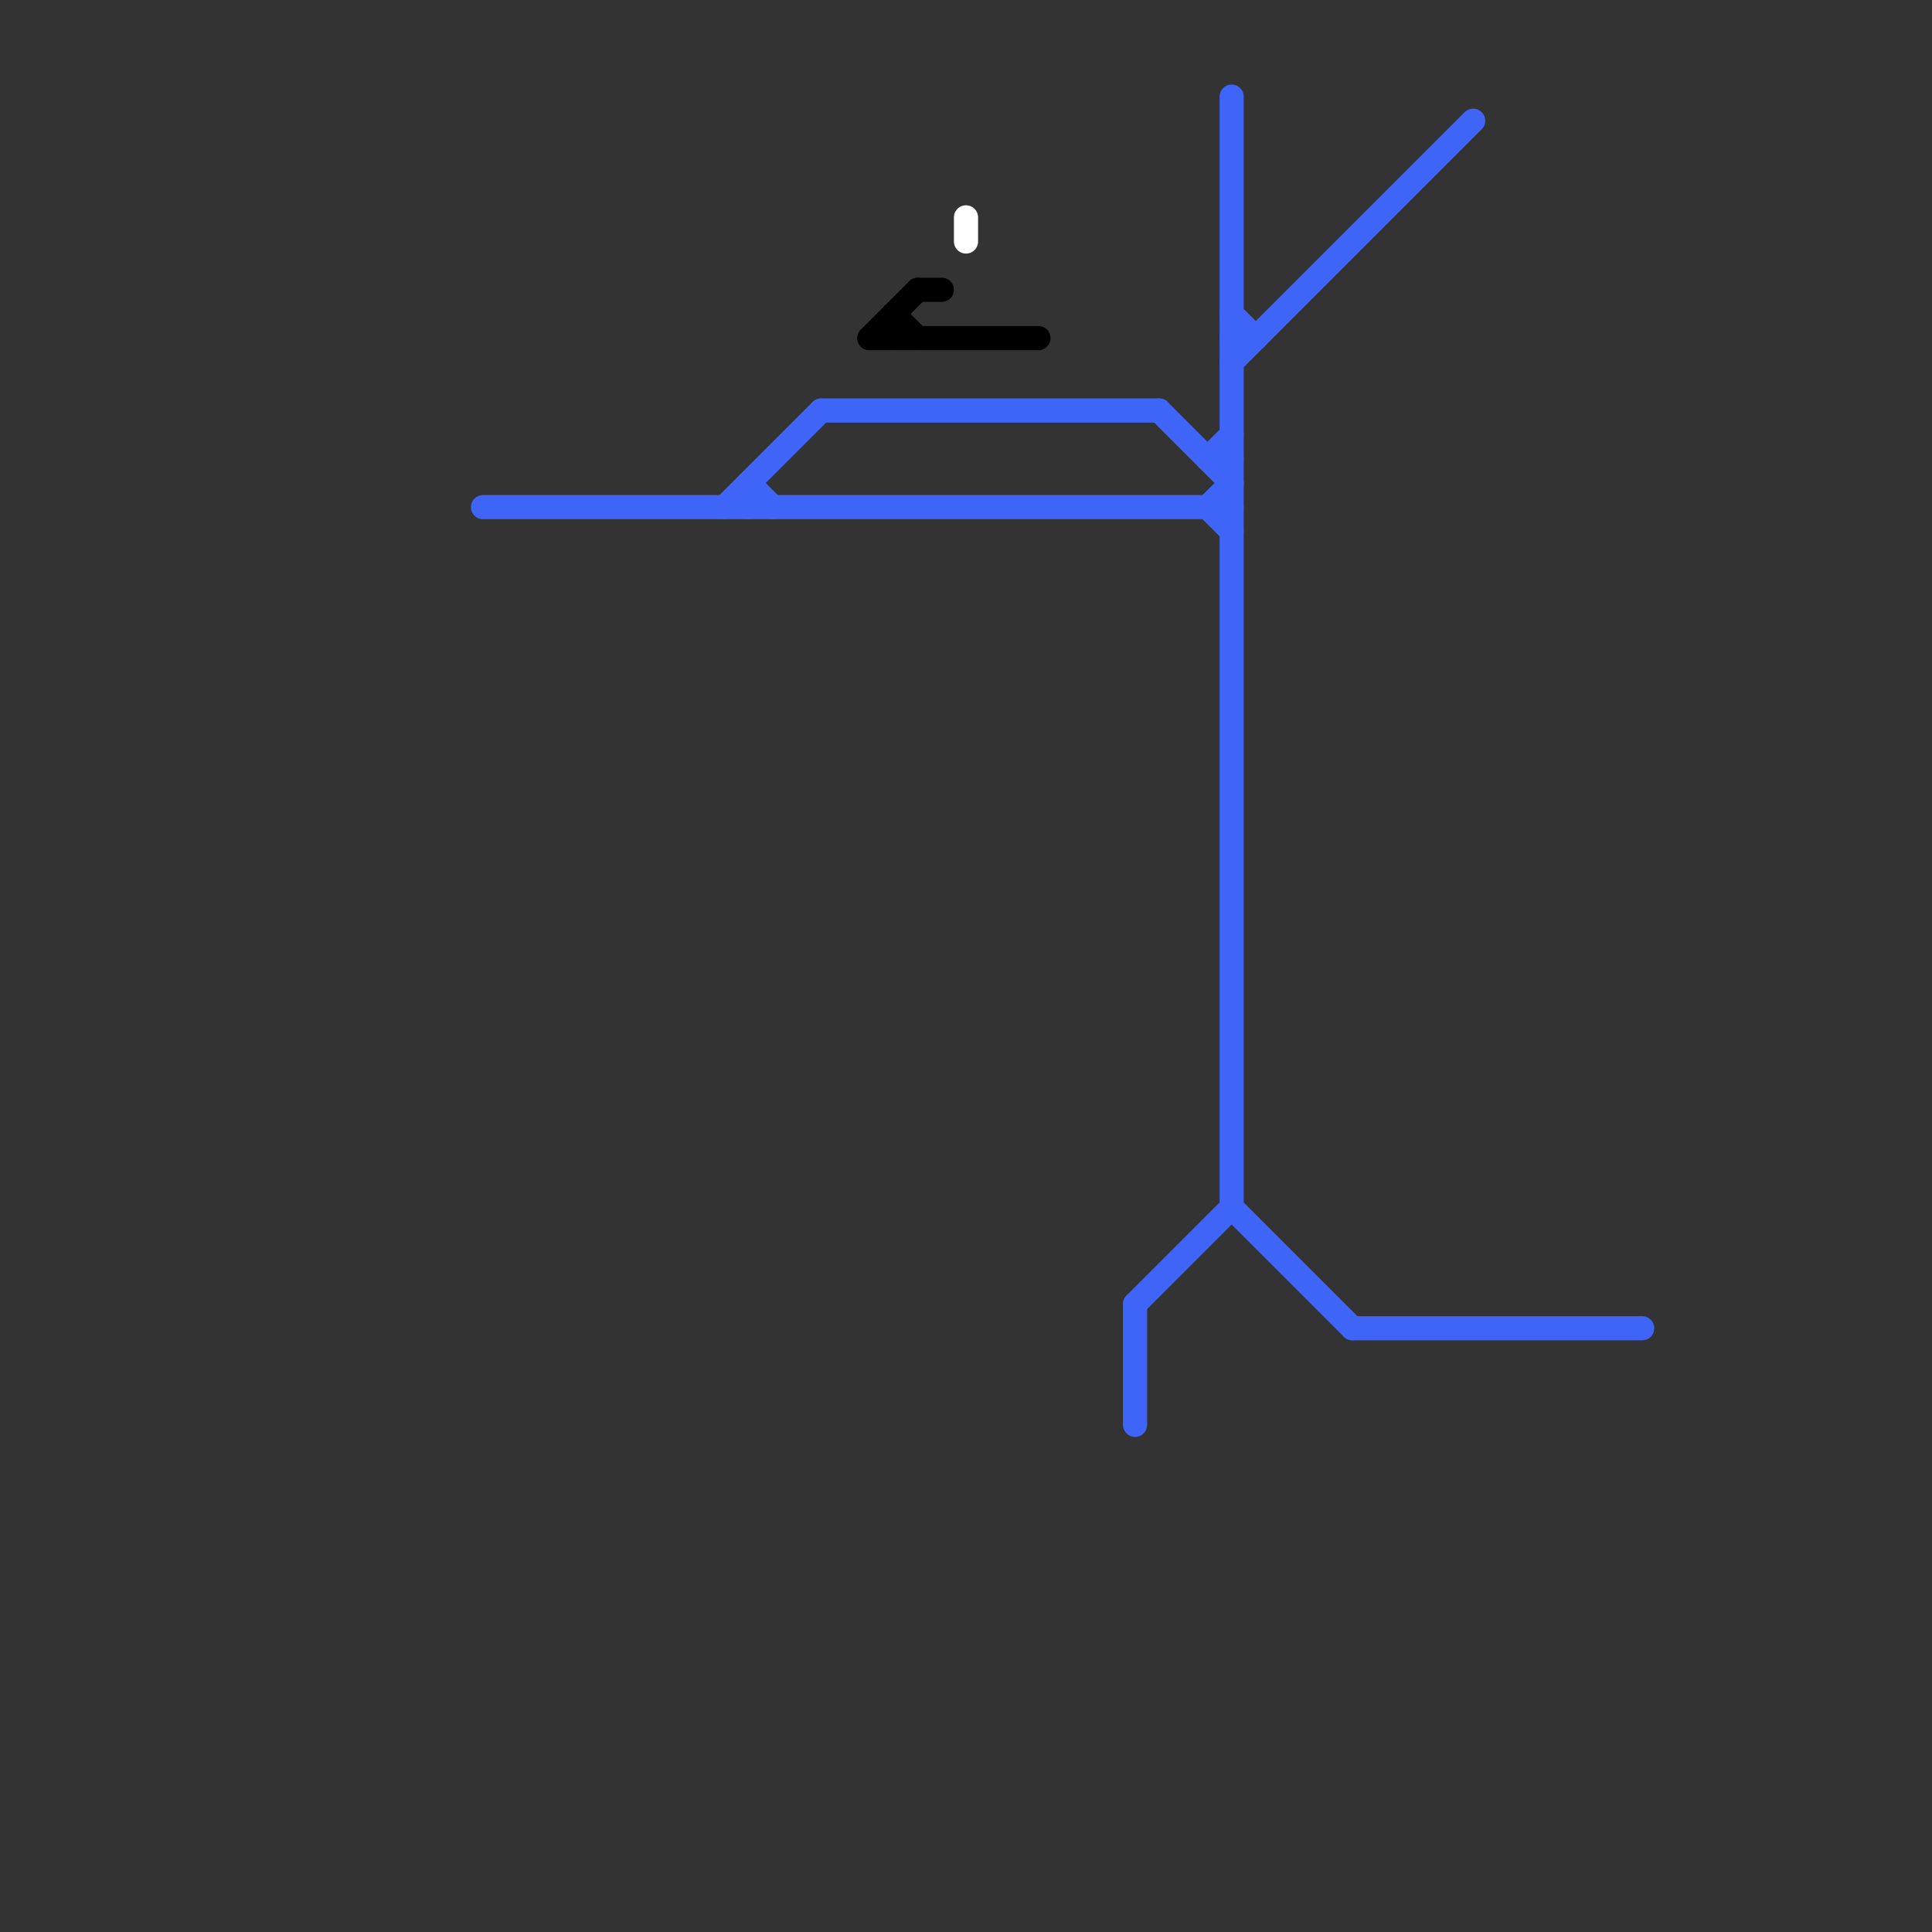 
<svg version="1.1" xmlns="http://www.w3.org/2000/svg" viewBox="0 0 80 80">
<rect x="0" y="0" width="80" height="80" fill="#333333" stroke="none"/>
<style>text { font: 1px Helvetica; font-weight: 600; white-space: pre; dominant-baseline: central; } line { stroke-width: 1; fill: none; stroke-linecap: round; stroke-linejoin: round; } .c0 { stroke: #3f64f8 } .c1 { stroke: #000000 } .c2 { stroke: #ffffff }</style><defs><g id="wm-xf"><circle r="1.2" fill="#000"/><circle r="0.9" fill="#fff"/><circle r="0.6" fill="#000"/><circle r="0.3" fill="#fff"/></g><g id="wm"><circle r="0.6" fill="#000"/><circle r="0.3" fill="#fff"/></g></defs><line class="c0" x1="47" y1="54" x2="51" y2="50"/><line class="c0" x1="47" y1="54" x2="47" y2="59"/><line class="c0" x1="50" y1="21" x2="51" y2="20"/><line class="c0" x1="51" y1="13" x2="52" y2="14"/><line class="c0" x1="34" y1="17" x2="48" y2="17"/><line class="c0" x1="51" y1="50" x2="56" y2="55"/><line class="c0" x1="51" y1="15" x2="61" y2="5"/><line class="c0" x1="50" y1="21" x2="51" y2="22"/><line class="c0" x1="51" y1="4" x2="51" y2="50"/><line class="c0" x1="56" y1="55" x2="68" y2="55"/><line class="c0" x1="51" y1="14" x2="52" y2="14"/><line class="c0" x1="30" y1="21" x2="34" y2="17"/><line class="c0" x1="20" y1="21" x2="51" y2="21"/><line class="c0" x1="31" y1="20" x2="32" y2="21"/><line class="c0" x1="50" y1="19" x2="51" y2="19"/><line class="c0" x1="48" y1="17" x2="51" y2="20"/><line class="c0" x1="31" y1="20" x2="31" y2="21"/><line class="c0" x1="50" y1="19" x2="51" y2="18"/><line class="c1" x1="36" y1="14" x2="43" y2="14"/><line class="c1" x1="37" y1="13" x2="37" y2="14"/><line class="c1" x1="38" y1="12" x2="39" y2="12"/><line class="c1" x1="37" y1="13" x2="38" y2="14"/><line class="c1" x1="36" y1="14" x2="38" y2="12"/><line class="c2" x1="40" y1="9" x2="40" y2="10"/>
</svg>
